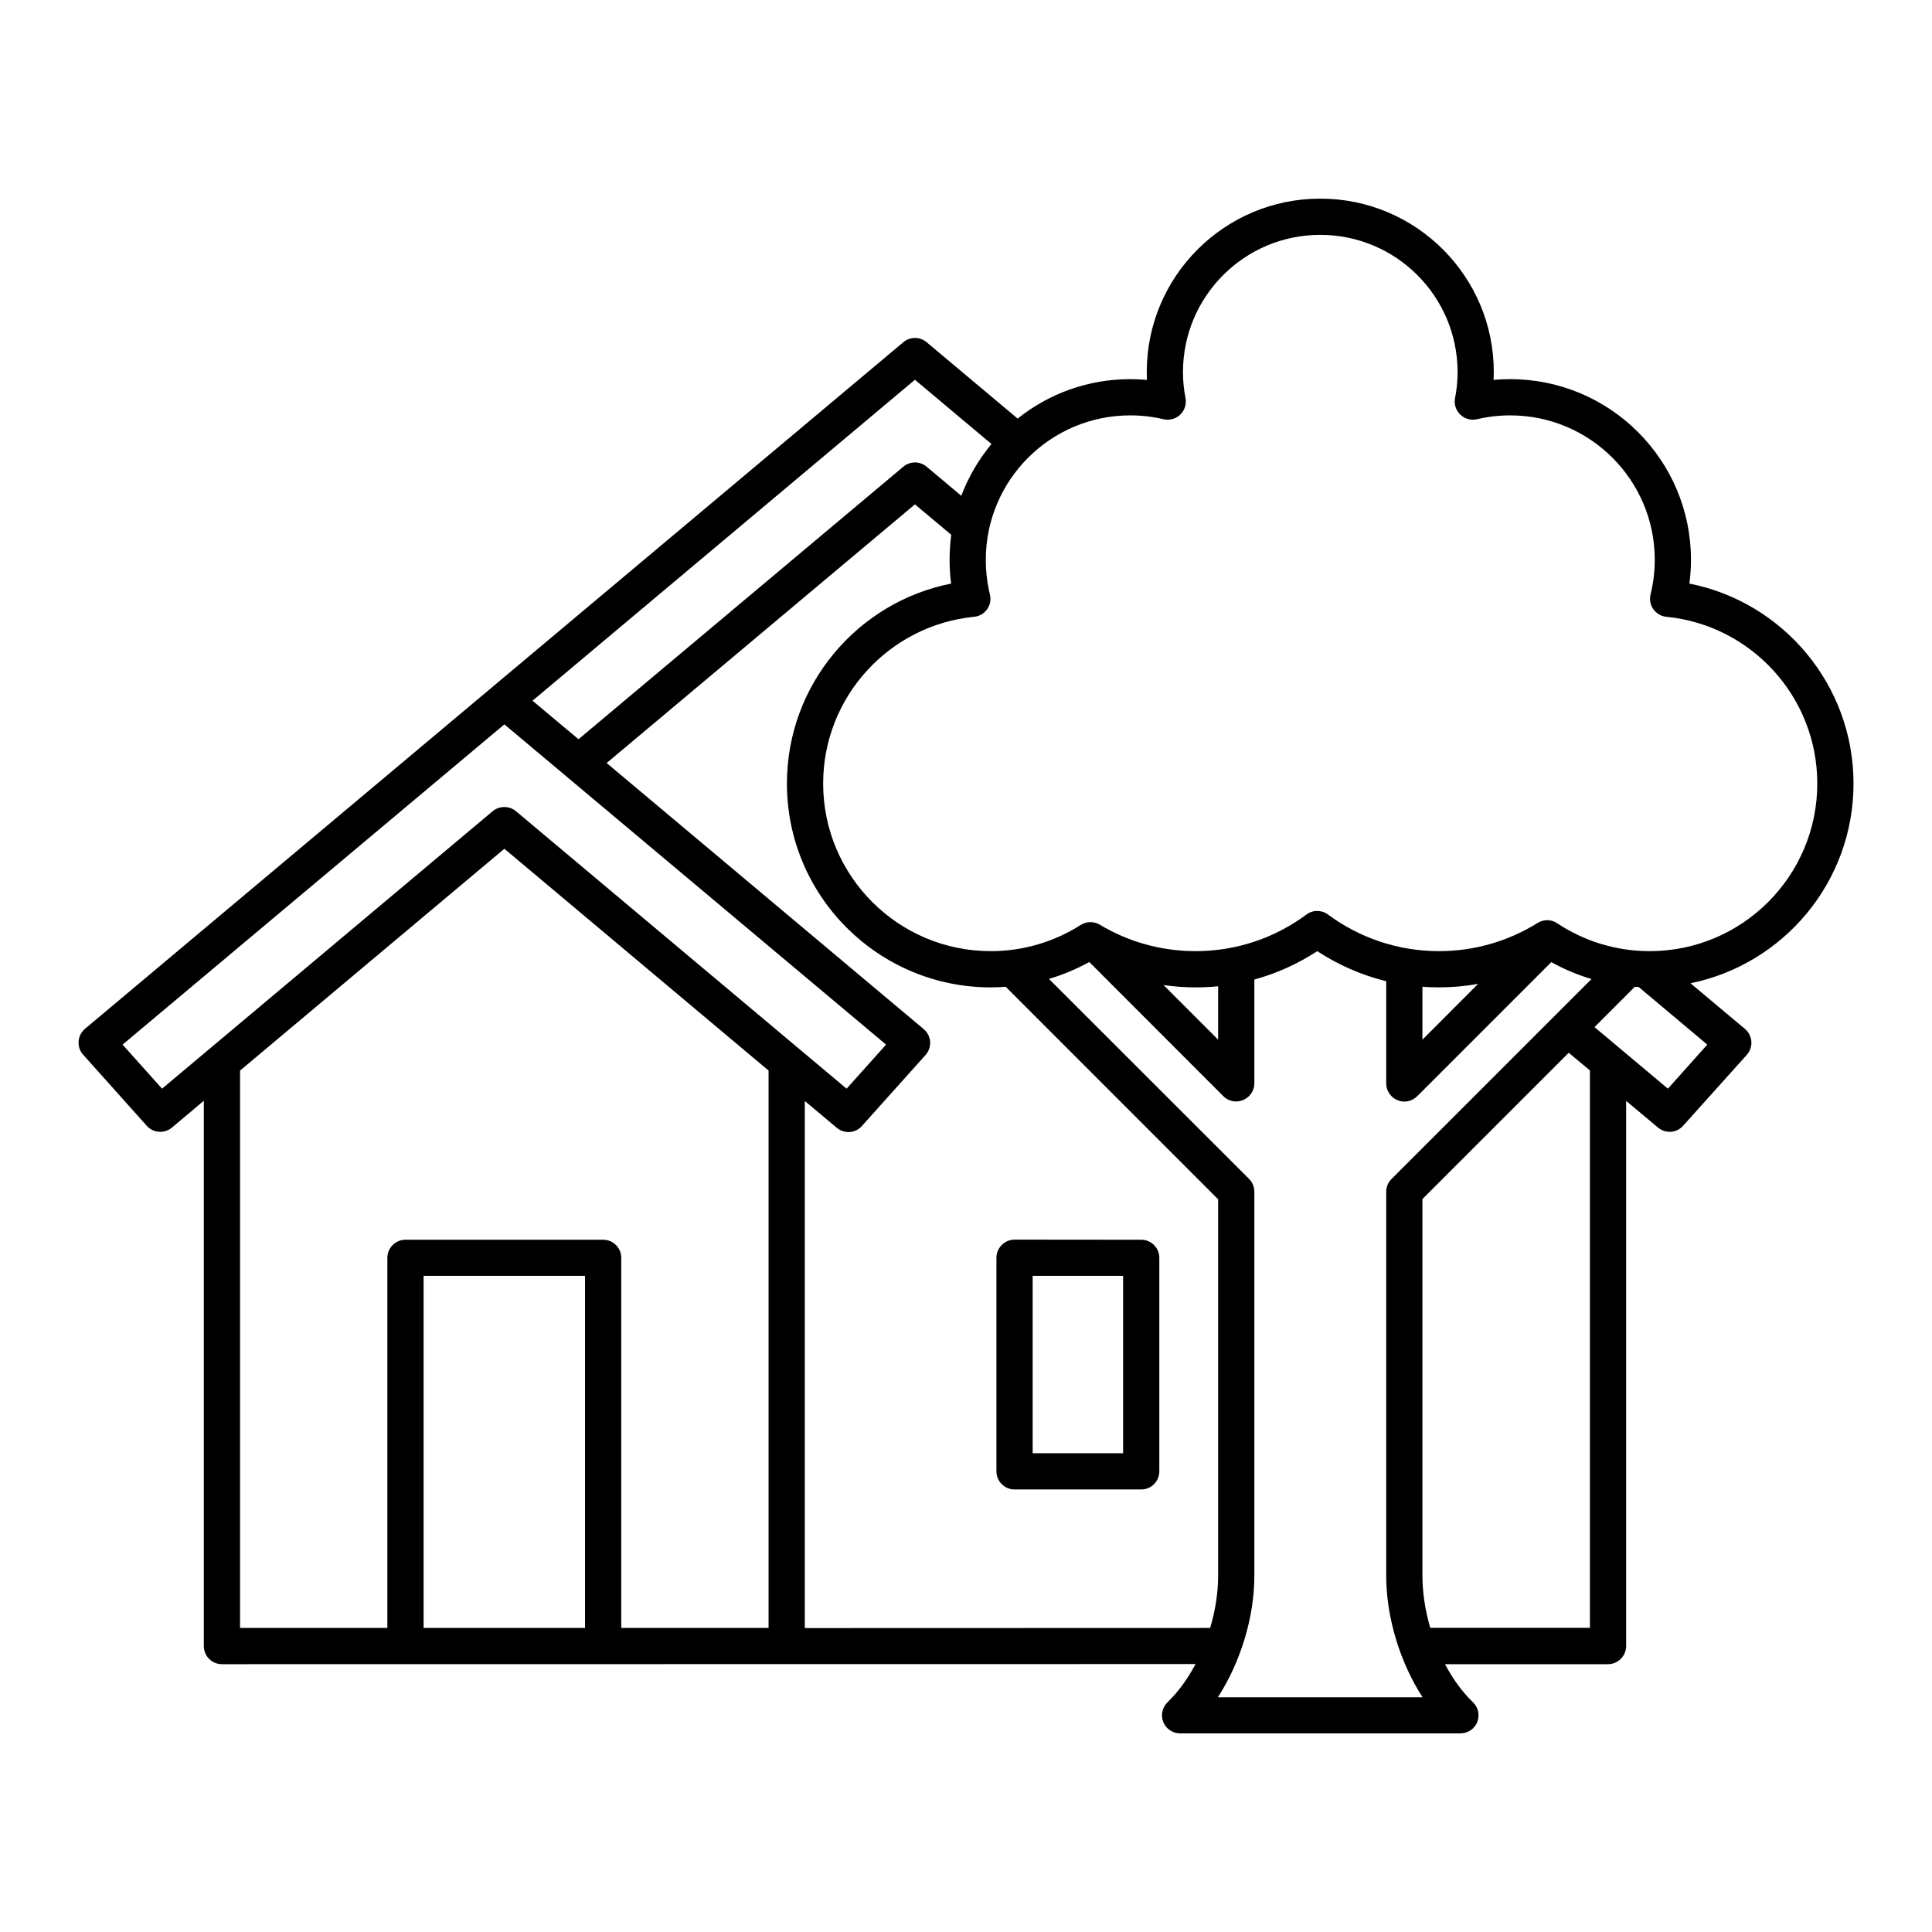 <svg clip-rule="evenodd" fill-rule="evenodd" height="512" stroke-linejoin="round" stroke-miterlimit="2" viewBox="0 0 16 16" width="512" xmlns="http://www.w3.org/2000/svg"><path d="m8.427 3.467c.256-.205.58-.327.933-.327.047 0 .093.002.138.006l-.001-.065c0-.793.644-1.436 1.437-1.436s1.437.643 1.437 1.436c0 .022-.001.044-.002.065.046-.004.092-.006.138-.006.826 0 1.497.67 1.497 1.496 0 .067-.005.133-.013.197.774.153 1.359.837 1.359 1.656 0 .816-.58 1.497-1.35 1.654l.451.378c.031.026.05.064.053.104.003.041-.011.081-.038.111l-.527.587c-.054.061-.146.067-.208.015l-.264-.221v4.514c0 .084-.068.151-.15.151h-1.35c.064.122.143.23.232.316.044.042.057.107.035.164-.023.056-.078.093-.14.093h-2.321c-.061 0-.116-.037-.139-.093s-.009-.122.035-.165c.089-.085.167-.194.232-.316l-8.063.001c-.083 0-.15-.067-.15-.151v-4.515l-.265.223c-.062.051-.154.045-.208-.016l-.526-.588c-.028-.03-.041-.07-.038-.111.003-.04.022-.078.053-.104l6.777-5.686c.056-.047.137-.047.193 0l.753.632zm3.053 4.659c-.206-.051-.399-.136-.571-.249-.159.104-.334.184-.521.235v.861c0 .059-.037.114-.093.137-.056.024-.121.011-.164-.032l-1.11-1.111c-.105.058-.217.105-.334.14l1.657 1.656c.028.028.044.066.044.106v3.181c0 .346-.116.718-.302 1.006h1.695c-.186-.288-.301-.66-.301-1.006v-3.181c0-.04.016-.078.044-.105l1.656-1.656c-.117-.035-.228-.082-.333-.14l-1.111 1.111c-.043.043-.107.056-.163.032-.056-.023-.093-.078-.093-.138zm-9.492.74v4.616h1.22v-3.066c0-.082.068-.149.15-.149h1.637c.083 0 .15.067.15.149v3.066h1.22v-4.616l-2.188-1.837zm2.857 4.616h-1.337v-2.916h1.337zm3.033-9.054c-.009.068-.014.138-.014.208 0 .067.004.133.013.197-.775.153-1.36.837-1.36 1.656 0 .933.757 1.688 1.688 1.688.042 0 .083-.002.124-.005l1.759 1.76v3.119c0 .142-.024.29-.066.431l-3.357.001v-4.365l.265.222c.062.052.154.046.208-.015l.527-.588c.027-.03.04-.07.038-.111-.003-.04-.023-.078-.054-.104l-2.625-2.203 2.553-2.142.301.252zm5.114 4.291.175.146v4.616h-1.322c-.042-.142-.065-.29-.065-.431v-3.12l1.212-1.212zm-3.391 1.697c0-.082-.067-.149-.15-.149l-1.049-.001c-.082 0-.15.068-.15.15v1.769c0 .083.068.15.15.15h1.049c.083 0 .15-.067.15-.15zm-.3.15v1.469h-.749v-1.469zm3.904-2.06.334-.334c.01.001.021.002.032.002l.568.477-.326.365zm-6.194.51-2.738-2.298c-.056-.046-.137-.046-.193 0l-2.738 2.298-.327-.365 3.162-2.652 3.161 2.652zm5.23-.868c-.105.019-.213.029-.324.029-.046 0-.092-.002-.137-.005v.438zm-2.153.462v-.442c-.062.006-.124.009-.187.009-.09 0-.179-.007-.265-.019zm-.452-5.138c.049.011.101-.003.138-.038s.053-.087.044-.137c-.014-.07-.021-.142-.021-.216 0-.627.509-1.136 1.137-1.136.627 0 1.137.509 1.137 1.136 0 .074-.007.146-.021.216-.01.05.007.102.044.137.036.035.088.049.138.038.088-.021.181-.032.275-.032.661 0 1.197.536 1.197 1.196 0 .099-.012.195-.035.287-.01.042-.002.087.023.122.026.036.065.059.108.063.702.069 1.25.662 1.25 1.381 0 .766-.622 1.388-1.388 1.388-.283 0-.546-.085-.766-.231-.049-.033-.113-.034-.163-.002-.236.147-.516.233-.816.233-.344 0-.662-.113-.919-.303-.053-.04-.126-.04-.179 0-.256.19-.574.303-.918.303-.29 0-.561-.08-.793-.219-.049-.029-.11-.028-.158.002-.215.137-.471.217-.745.217-.766 0-1.388-.622-1.388-1.388 0-.719.549-1.312 1.25-1.381.044-.004.083-.027.108-.063.025-.035.034-.08.023-.122-.022-.092-.034-.188-.034-.287 0-.66.536-1.196 1.196-1.196.095 0 .187.011.276.032zm-1.425.205c-.105.127-.191.272-.25.429l-.287-.241c-.056-.047-.137-.047-.193 0l-2.69 2.257-.381-.319 3.167-2.658z"/></svg>